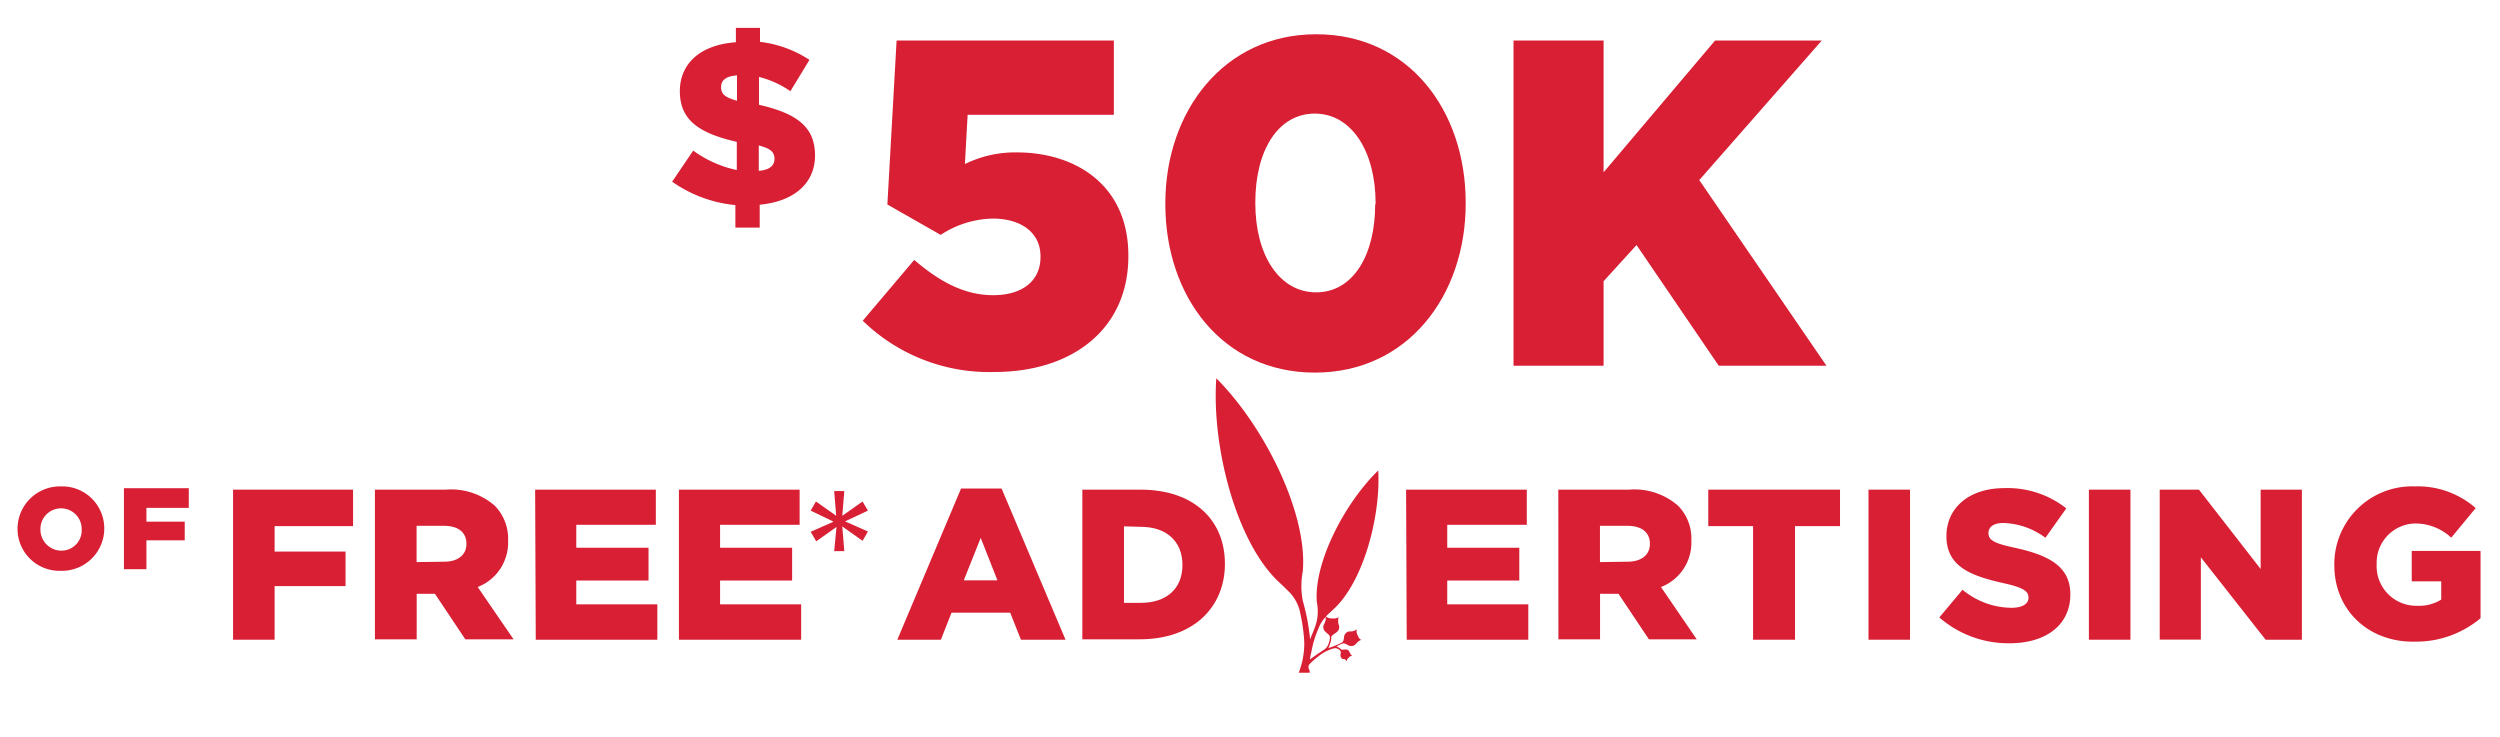 <?xml version="1.0"?>
<svg xmlns="http://www.w3.org/2000/svg" id="Layer_1" data-name="Layer 1" viewBox="0 0 246.71 72.7">
  <defs>
    <style>.cls-1{fill:#d81f34;}</style>
  </defs>
  <title>Type</title>
  <path class="cls-1" d="M78,9a9.49,9.49,0,0,0-3.1-1.41v2.75c3.66.84,5.53,2.13,5.53,5v0c0,2.82-2.17,4.56-5.46,4.86v2.26h-2.4V20.24a13,13,0,0,1-6.24-2.31l2.08-3.07a11.2,11.2,0,0,0,4.3,1.92V14c-3.7-.85-5.62-2.13-5.62-5v0c0-2.71,2-4.58,5.53-4.83V2.75H75V4.13a11.29,11.29,0,0,1,4.88,1.78Zm-5.27.91V7.44c-1.13.07-1.57.53-1.57,1.13v0C71.15,9.24,71.47,9.59,72.72,9.94Zm2.15,4.41v2.54c1.06-.09,1.55-.51,1.55-1.18v0C76.42,15,76.07,14.67,74.87,14.35Z"/>
  <path class="cls-1" d="M85.14,31.65l5.08-6c2.57,2.2,5,3.48,7.79,3.48,2.93,0,4.67-1.46,4.67-3.75v-.1c0-2.33-1.92-3.71-4.72-3.71a9.67,9.67,0,0,0-5.13,1.61l-5.26-3L88.48,4h21.44v7.33H95.49l-.27,4.86a11.24,11.24,0,0,1,5.13-1.15c5.77,0,11,3.21,11,10.17v.09c0,7.11-5.45,11.41-13.24,11.41A17.88,17.88,0,0,1,85.14,31.65Z"/>
  <path class="cls-1" d="M115,20.15v-.09c0-9.07,5.77-16.68,14.89-16.68S144.64,10.89,144.64,20v.1c0,9.07-5.72,16.67-14.88,16.67S115,29.22,115,20.15Zm20.75,0v-.09c0-5.14-2.38-8.85-6-8.85s-5.87,3.62-5.87,8.75v.1c0,5.13,2.38,8.79,6,8.79S135.71,25.23,135.71,20.15Z"/>
  <path class="cls-1" d="M149.36,4h8.89V17l11-13h10.53L167.69,17.77l12.55,18.32H169.61L161.5,24.18l-3.25,3.57v8.34h-8.89Z"/>
  <path class="cls-1" d="M23,48.32H34.84v3.6H27.1v2.51h7v3.41h-7v5.29H23Z"/>
  <path class="cls-1" d="M37,48.32h7a6.55,6.55,0,0,1,4.83,1.59,4.64,4.64,0,0,1,1.31,3.45v0a4.7,4.7,0,0,1-3,4.57l3.54,5.16H45.92l-3-4.49H41.12v4.49H37Zm6.83,7.11c1.38,0,2.2-.68,2.2-1.76v0c0-1.18-.86-1.78-2.22-1.78h-2.7v3.58Z"/>
  <path class="cls-1" d="M52.81,48.32H64.72v3.47H56.87v2.26H64v3.24H56.87v2.35h8v3.49h-12Z"/>
  <path class="cls-1" d="M67,48.32H78.91v3.47H71.06v2.26h7.11v3.24H71.06v2.35h8v3.49H67Z"/>
  <path class="cls-1" d="M94.84,48.21h4l6.31,14.92h-4.4l-1.06-2.67H93.9l-1.05,2.67h-4.3Zm3.59,9.06-1.65-4.19-1.67,4.19Z"/>
  <path class="cls-1" d="M106.81,48.32h5.74c5.26,0,8.33,3,8.33,7.32v0c0,4.28-3.11,7.45-8.42,7.45h-5.65Zm4.11,3.62v7.55h1.67c2.47,0,4.1-1.35,4.1-3.74v0c0-2.37-1.63-3.76-4.1-3.76Z"/>
  <path class="cls-1" d="M138.76,48.32h11.91v3.47h-7.85v2.26h7.11v3.24h-7.11v2.35h8v3.49h-12Z"/>
  <path class="cls-1" d="M153.78,48.32h7a6.52,6.52,0,0,1,4.82,1.59,4.6,4.6,0,0,1,1.31,3.45v0a4.69,4.69,0,0,1-3,4.57l3.53,5.16h-4.72l-3-4.49h-1.82v4.49h-4.11Zm6.84,7.11c1.37,0,2.2-.68,2.2-1.76v0c0-1.18-.87-1.78-2.22-1.78h-2.71v3.58Z"/>
  <path class="cls-1" d="M173,51.92h-4.42v-3.6h13v3.6h-4.44V63.13H173Z"/>
  <path class="cls-1" d="M184.39,48.32h4.1V63.13h-4.1Z"/>
  <path class="cls-1" d="M191.38,60.93l2.29-2.73a7.7,7.7,0,0,0,4.8,1.78c1.12,0,1.71-.38,1.71-1v0c0-.63-.48-1-2.51-1.44-3.16-.72-5.59-1.61-5.59-4.63v0c0-2.75,2.18-4.74,5.73-4.74a9.34,9.34,0,0,1,6.1,2l-2.06,2.9a7.27,7.27,0,0,0-4.14-1.46c-1,0-1.48.4-1.48,1v0c0,.67.5,1,2.58,1.44,3.38.74,5.5,1.84,5.5,4.61v0c0,3-2.39,4.82-6,4.82A10.38,10.38,0,0,1,191.38,60.93Z"/>
  <path class="cls-1" d="M206.14,48.32h4.1V63.13h-4.1Z"/>
  <path class="cls-1" d="M213.13,48.32H217l6.09,7.83V48.32h4.07V63.13h-3.58L217.19,55v8.12h-4.06Z"/>
  <path class="cls-1" d="M230.36,55.77v0A7.68,7.68,0,0,1,238.31,48a8.66,8.66,0,0,1,6,2.14l-2.41,2.92a5.2,5.2,0,0,0-3.58-1.4,3.87,3.87,0,0,0-3.78,4v0a3.91,3.91,0,0,0,4,4.12,4.14,4.14,0,0,0,2.37-.61v-1.8H238v-3h6.79v6.64a9.9,9.9,0,0,1-6.43,2.31C233.78,63.43,230.36,60.25,230.36,55.77Z"/>
  <path class="cls-1" d="M82.55,52l-2,1.42L80,52.48l2.26-1L80,50.39l.52-.9,2,1.41-.2-2.44h1l-.2,2.44,2-1.41.53.9-2.26,1.06,2.26,1-.53.92-2-1.42.2,2.44h-1Z"/>
  <path class="cls-1" d="M1.73,52.2v0A4.19,4.19,0,0,1,6,48a4.15,4.15,0,0,1,4.29,4.14v0A4.18,4.18,0,0,1,6,56.33,4.14,4.14,0,0,1,1.73,52.2Zm6.33,0v0a2,2,0,1,0-4.07,0v0A2.08,2.08,0,0,0,6,54.34,2,2,0,0,0,8.06,52.2Z"/>
  <path class="cls-1" d="M12.23,48.18h6.4v1.94H14.45v1.36h3.78v1.84H14.45v2.85H12.23Z"/>
  <path class="cls-1" d="M134,62.73a.77.77,0,0,1-.1-.64.9.9,0,0,1-.52.22l-.22,0a.58.58,0,0,0-.35.17.61.61,0,0,0-.17.35c-.06.36,0,.49-.39.67a11.18,11.18,0,0,1-1.16.46,3.76,3.76,0,0,0,.28-.86c0-.07,0-.14,0-.22s.13-.22.41-.4a1.56,1.56,0,0,0,.2-.16.6.6,0,0,0,.15-.61,2,2,0,0,0-.07-.23,1.55,1.55,0,0,1,0-.21.9.9,0,0,1,.05-.4c-.07.12-.35.19-.67.16a1,1,0,0,1-.6-.19c.19-.2.44-.42.79-.75,2.89-2.67,4.63-9.07,4.38-13.66-3.3,3.2-6.37,9.08-6.06,13a4.43,4.43,0,0,1-.23,2.57c-.13.37-.29.73-.44,1.09-.05-.63-.15-1.25-.25-1.83-.16-.87-.37-1.61-.47-2a7.6,7.6,0,0,1,0-2.84c.53-5.71-3.79-14.35-8.53-19.09-.47,6.68,1.92,16,6.06,20,.4.37.7.66.94.9a4.13,4.13,0,0,1,1.31,2.41,16.35,16.35,0,0,1,.37,2.75,7.85,7.85,0,0,1-.55,3h1.09c0-.49-.18-.25-.1-.74a2.25,2.25,0,0,1,.21-.24,6.8,6.8,0,0,1,.75-.64,4,4,0,0,1,1.54-.79.55.55,0,0,1,.46.11.34.34,0,0,1,.12.09c.12.11.09.2.06.39a.75.75,0,0,0,0,.15.36.36,0,0,0,.22.31l.13,0,.11.06a.55.55,0,0,1,.16.18c0-.08,0-.23.19-.37a.47.47,0,0,1,.36-.19.46.46,0,0,1-.18-.16l-.06-.11-.06-.13a.36.36,0,0,0-.31-.21.38.38,0,0,0-.15,0c-.2,0-.24.07-.4-.06a1.4,1.4,0,0,0-.42-.25l.4-.2c.36-.18.45-.08.77.09a.63.63,0,0,0,.38.07.57.57,0,0,0,.35-.18l.15-.16a.87.87,0,0,1,.49-.28C134.28,63.19,134.09,63,134,62.73Zm-3.48,1.49a13.06,13.06,0,0,0-1.24.86c0-.26.09-.53.14-.79a10.14,10.14,0,0,1,.68-2.24,3.3,3.3,0,0,1,.72-1.16.82.82,0,0,1,0,.31.8.8,0,0,1-.07.2c0,.07-.07.14-.1.22a.62.62,0,0,0,.06.63l.18.18c.25.22.34.26.35.46a1.41,1.41,0,0,1-.09.51A1.19,1.19,0,0,1,130.48,64.22Z"/>
</svg>
